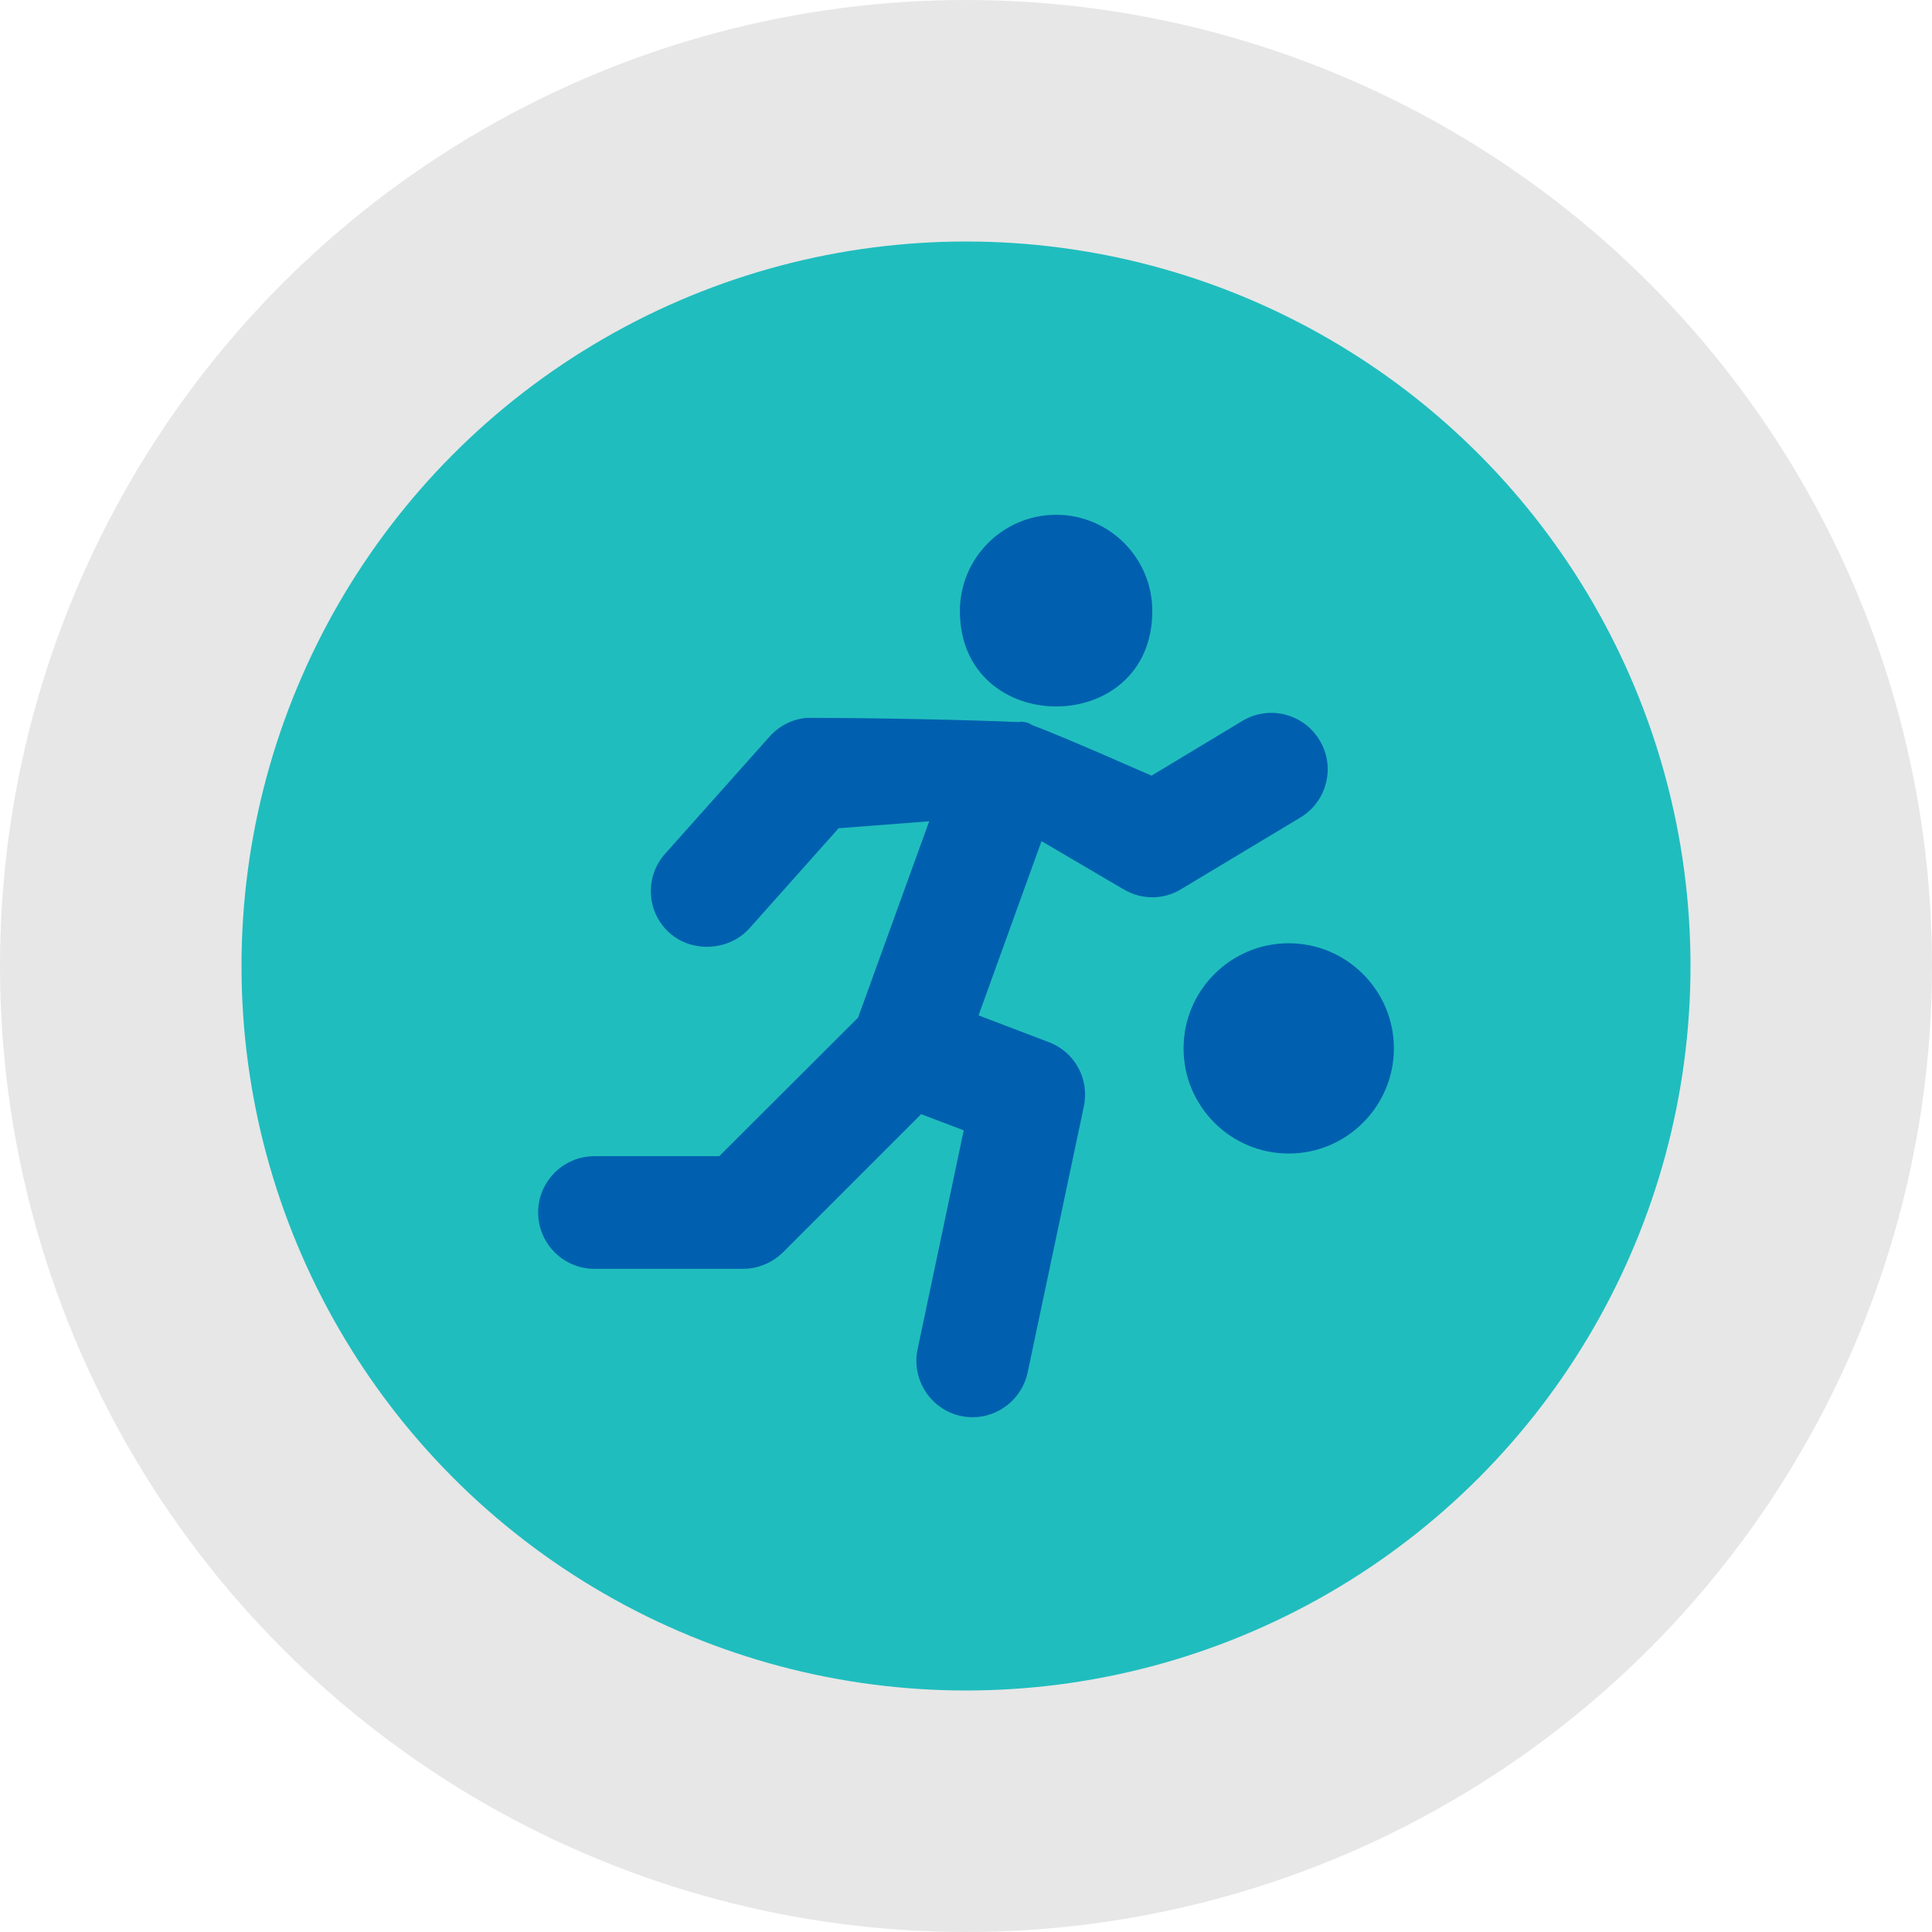<svg width="128" height="128" viewBox="0 0 128 128" fill="none" xmlns="http://www.w3.org/2000/svg">
<circle cx="64" cy="64" r="56" fill="#20BDBE" stroke="#E7E7E7" stroke-width="16"/>
<path d="M63.85 74.887L61.028 73.816L51.856 82.988C51.131 83.684 50.2 84.063 49.218 84.063H39.384C37.328 84.063 35.653 82.388 35.653 80.331C35.653 78.275 37.328 76.6 39.384 76.6H47.653L56.849 67.422L61.562 54.412L55.559 54.874L49.64 61.518C48.278 63.018 45.834 63.128 44.368 61.815C43.624 61.156 43.181 60.243 43.128 59.246C43.071 58.25 43.409 57.296 44.071 56.559L50.984 48.803C51.634 48.075 52.518 47.634 53.471 47.559C58.293 47.565 64.059 47.693 67.481 47.837C67.684 47.778 68.156 47.853 68.362 48.031C69.256 48.359 71.328 49.206 76.29 51.39L82.303 47.768C83.153 47.253 84.153 47.1 85.125 47.34C86.09 47.581 86.906 48.184 87.425 49.04C87.94 49.893 88.094 50.896 87.853 51.862C87.615 52.828 87.012 53.643 86.156 54.162H86.153L78.265 58.903C77.1 59.621 75.637 59.628 74.453 58.925L74.322 58.85L69.003 55.728L64.831 67.272L69.472 69.04C71.203 69.684 72.187 71.475 71.809 73.294L68.084 90.931C67.722 92.647 66.191 93.894 64.45 93.894C64.203 93.894 63.934 93.869 63.687 93.819C61.666 93.394 60.369 91.406 60.794 89.391L63.85 74.887ZM63.596 40.481C63.596 36.965 66.455 34.106 69.971 34.106C73.487 34.106 76.343 36.965 76.343 40.481C76.346 48.922 63.596 48.903 63.596 40.481ZM85.38 76.425C81.539 76.425 78.414 73.3 78.414 69.459C78.414 65.619 81.539 62.494 85.38 62.494C89.221 62.494 92.349 65.619 92.349 69.459C92.346 73.3 89.221 76.425 85.38 76.425Z" fill="#0060AF"/>
</svg>
